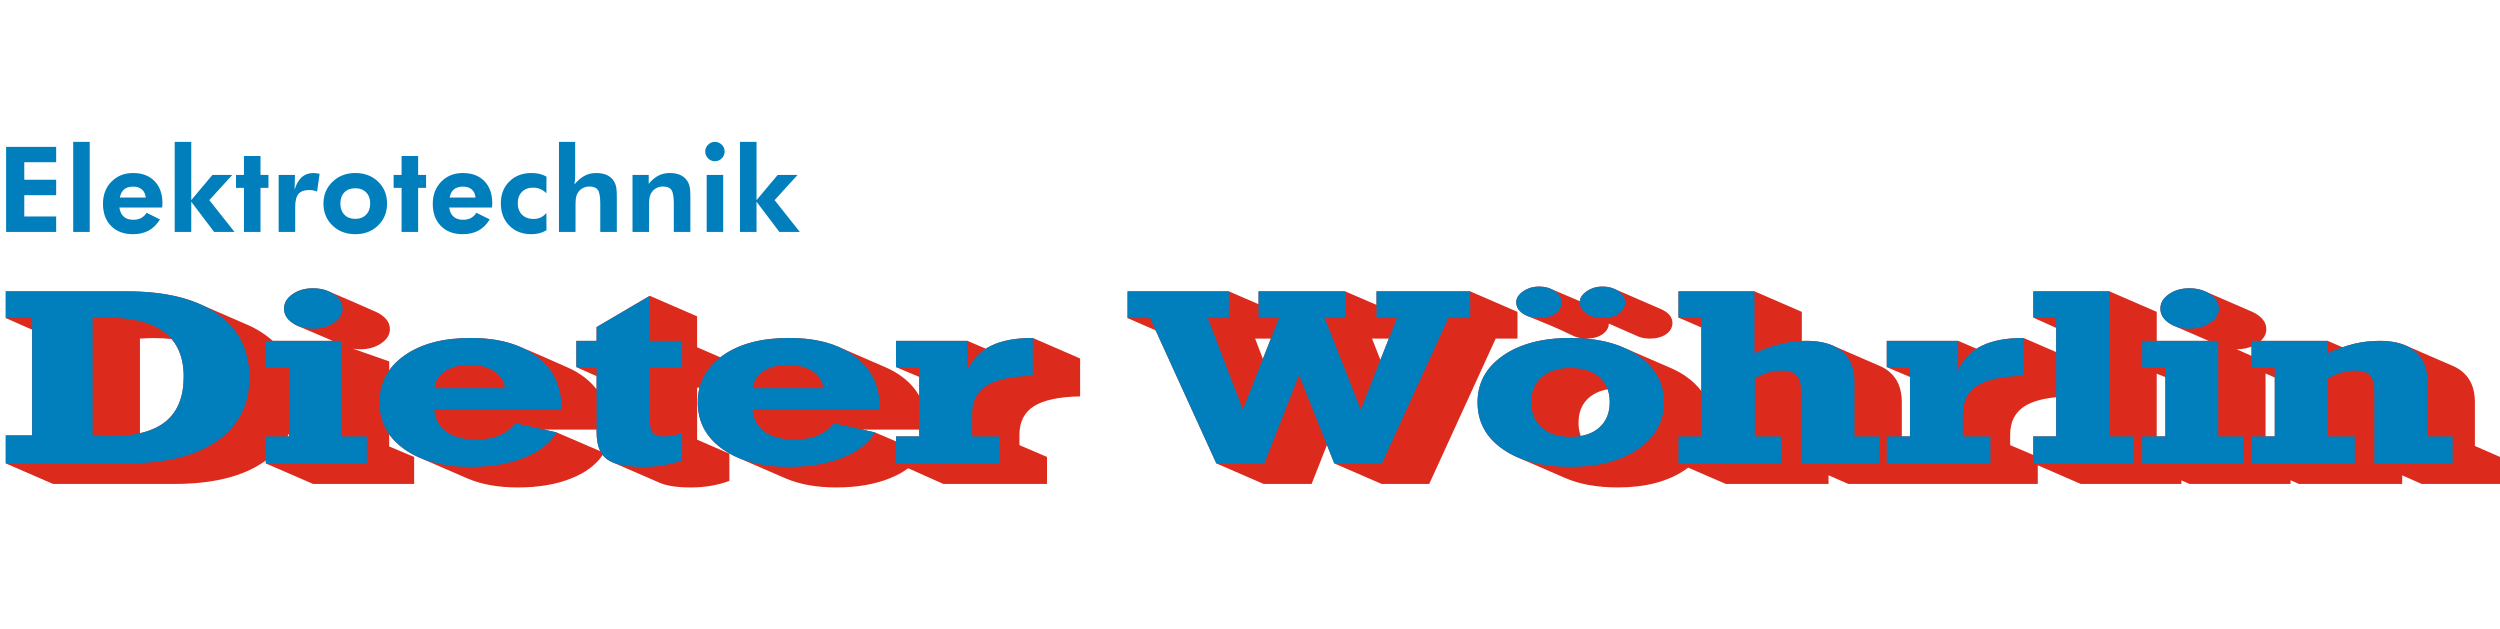 <?xml version="1.0" encoding="UTF-8"?>
<!DOCTYPE svg PUBLIC "-//W3C//DTD SVG 1.1//EN" "http://www.w3.org/Graphics/SVG/1.1/DTD/svg11.dtd">
<!-- Creator: CorelDRAW -->
<svg xmlns="http://www.w3.org/2000/svg" xml:space="preserve" width="290px" height="73px" style="shape-rendering:geometricPrecision; text-rendering:geometricPrecision; image-rendering:optimizeQuality; fill-rule:evenodd; clip-rule:evenodd"
viewBox="0 0 412.304 56.986"
 xmlns:xlink="http://www.w3.org/1999/xlink">
 <defs>
  <style type="text/css">
   <![CDATA[
    .fil0 {fill:#DC2A1D}
    .fil1 {fill:#007FBC}
    .fil2 {fill:#007FBC;fill-rule:nonzero}
   ]]>
  </style>
 </defs>
 <g id="Ebene_x0020_1">
  <path class="fil0" d="M23.079 48.05c1.739,-0.399 3.156,-1.047 4.251,-1.94 1.974,-1.609 2.966,-4.083 2.966,-7.41 0,-1.209 -0.147,-2.305 -0.439,-3.288 -0.331,-1.114 -0.85,-2.083 -1.556,-2.905 -0.934,-0.1 -1.935,-0.15 -3.002,-0.15 -0.255,0 -0.53,0.007 -0.825,0.014 -0.295,0.007 -0.766,0.027 -1.394,0.068l0 15.61zm237.468 -21.779c0.065,-0.599 0.442,-1.142 1.13,-1.619 0.763,-0.529 1.63,-0.791 2.603,-0.791 0.708,0 1.343,0.12 1.91,0.36 2.611,1.107 5.156,2.263 7.799,3.384 0.257,0.109 0.502,0.244 0.732,0.404 0.736,0.511 1.1,1.118 1.1,1.834 0,0.763 -0.344,1.39 -1.041,1.874 -0.697,0.484 -1.601,0.723 -2.7,0.723 -0.723,0 -1.366,-0.119 -1.931,-0.358l-4.81 -2.115c-0.035,0.707 -0.38,1.291 -1.037,1.75 -0.689,0.481 -1.581,0.723 -2.671,0.723 -0.03,0 -0.061,0 -0.091,-0 2.251,0.193 4.256,0.656 6.014,1.387l8.181 3.55c0.807,0.361 1.56,0.781 2.257,1.26 1.07,0.734 1.936,1.559 2.601,2.473l0 -10.504 -3.771 -1.625 0 -4.335 12.541 0 7.799 3.384 0 4.798c0.248,-0.01 0.496,-0.015 0.745,-0.015 1.728,0 3.182,0.259 4.364,0.778l7.716 3.349c0.611,0.259 1.152,0.587 1.621,0.983 1.365,1.152 2.043,2.815 2.043,4.99l0 5.661 1.355 0 0 -9.8 -3.83 -1.624 0 -4.335 11.775 0 3.035 1.296c0.287,-0.184 0.588,-0.353 0.903,-0.506 1.747,-0.845 4.026,-1.268 6.845,-1.268l5.382 2.331 0 -3.981 -3.771 -1.704 0 -4.335 12.551 0 7.799 3.384 0 4.782 8.572 0 -5.758 -2.494c-0.291,-0.129 -0.564,-0.287 -0.822,-0.465 -0.922,-0.636 -1.384,-1.424 -1.384,-2.358 0,-0.927 0.461,-1.725 1.394,-2.372 0.933,-0.654 2.052,-0.981 3.378,-0.981 0.967,0 1.832,0.169 2.6,0.509l7.799 3.385c0.301,0.133 0.587,0.292 0.857,0.478 0.953,0.66 1.434,1.452 1.434,2.365 0,0.725 -0.308,1.372 -0.918,1.933l11.042 0 2.435 1.054c0.688,-0.235 1.349,-0.426 1.984,-0.577 1.345,-0.319 2.72,-0.477 4.124,-0.477 1.762,0 3.246,0.271 4.442,0.814l7.799 3.384c0.543,0.247 1.027,0.552 1.451,0.91 1.364,1.153 2.043,2.815 2.043,4.99l0 7.237 4.144 1.808 0 4.451 -12.924 0 -3.211 -1.415 0 1.415 -17.038 0 -1.375 -0.608 0 0.608 -16.665 0 -1.345 -0.59 0 0.59 -16.606 0 -7.071 -3.079 0 3.079c-19.039,0 -14.6,0 -31.249,0l-3.26 -1.425 0 1.425 -16.94 0 -6.207 -2.683c-0.166,0.126 -0.275,0.204 -0.452,0.325 -2.848,1.956 -6.57,2.938 -11.146,2.938 -3.433,0 -6.363,-0.533 -8.79,-1.6l-7.693 -3.339c-0.883,-0.38 -1.7,-0.83 -2.452,-1.35 -2.799,-1.936 -4.203,-4.519 -4.203,-7.737 0,-3.197 1.404,-5.767 4.203,-7.71 2.798,-1.943 6.511,-2.917 11.136,-2.917 0.614,0 1.213,0.017 1.795,0.052 -0.495,-0.068 -0.946,-0.199 -1.35,-0.396 -3.325,-1.612 -4.134,-1.85 -7.595,-3.293 -0.26,-0.108 -0.502,-0.243 -0.726,-0.399 -0.716,-0.498 -1.081,-1.111 -1.081,-1.84 0,-0.675 0.383,-1.275 1.14,-1.806 0.756,-0.525 1.63,-0.791 2.632,-0.791 0.632,0 1.21,0.098 1.735,0.297l4.982 2.112zm110.785 7.479c-0.734,0.3 -1.553,0.449 -2.464,0.449l2.464 1.096 0 -1.545zm2.309 4.443l0 10.379 1.521 0 0 -9.713 -1.521 -0.666zm-17.952 0.038l0 10.34 1.433 0 0 -9.776 -1.433 -0.564zm-16.578 3.876c-2.254,0.225 -3.98,0.716 -5.184,1.471 -1.6,1.004 -2.406,2.577 -2.406,4.724l0 1.711 3.819 1.623 0 -3.065 3.771 0 0 -6.464zm-73.966 -1.301c-1.231,0.208 -2.252,0.663 -3.074,1.368 -1.159,0.995 -1.738,2.372 -1.738,4.131 0,0.813 0.122,1.549 0.368,2.206 1.232,-0.214 2.252,-0.679 3.058,-1.391 1.149,-1.016 1.729,-2.42 1.729,-4.199 0,-0.78 -0.115,-1.484 -0.342,-2.115zm-38.125 -13.927l0 -2.233 15.448 0 7.799 3.384 0 4.411 -3.595 0 -10.96 23.967 -7.857 0 -7.799 -3.384 -1.214 -3.04 -2.526 6.424 -7.915 0 -7.799 -3.384 -10.006 -21.94 -4.636 -2.027 0 -4.41 16.714 0 4.891 2.118 0 -2.118 14.279 0 5.175 2.233zm2.032 5.562l-2.777 0 1.387 3.52 1.39 -3.52zm-19.452 0l-2.603 0 1.283 3.349 1.32 -3.349zm-47.012 1.668c0.287,-0.184 0.588,-0.353 0.903,-0.506 1.747,-0.845 4.027,-1.268 6.845,-1.268l7.799 3.384 0 6.251c-3.467,0.068 -5.999,0.602 -7.601,1.609 -1.599,1.005 -2.406,2.577 -2.406,4.724l0 1.708 4.547 1.946 0 4.451 -17.097 0 -5.799 -2.587c-0.862,0.644 -1.88,1.199 -3.05,1.667 -2.495,1 -5.431,1.5 -8.809,1.5 -3.254,0 -6.046,-0.504 -8.384,-1.508l-7.755 -3.365c-0.931,-0.397 -1.792,-0.872 -2.58,-1.428 -2.751,-1.942 -4.125,-4.519 -4.125,-7.723 0,-0.855 0.097,-1.665 0.292,-2.43l-0.399 0 0 8.573 5.322 2.313 0 4.492c-0.982,0.361 -1.994,0.627 -3.034,0.805 -1.051,0.184 -2.151,0.273 -3.329,0.273 -2.233,0 -3.944,-0.258 -5.134,-0.771l-7.939 -3.447c-0.275,-0.128 -0.521,-0.271 -0.736,-0.428 -0.274,-0.2 -0.516,-0.436 -0.725,-0.71 -1.104,1.638 -2.829,2.923 -5.166,3.856 -2.494,1.002 -5.431,1.5 -8.809,1.5 -3.183,0 -5.925,-0.482 -8.231,-1.444l-8.114 -3.52c-0.853,-0.378 -1.645,-0.824 -2.374,-1.339 -1.031,-0.727 -1.868,-1.545 -2.513,-2.451l0 1.988 4.114 1.735 0 4.451 -16.665 0 -7.799 -3.384 0 -0.478c-0.065,0.047 -0.129,0.094 -0.195,0.14 -3.526,2.481 -8.485,3.722 -14.868,3.722l-20.024 0 -7.799 -3.384 0 -4.615 4.341 0 0 -17.443 -4.341 -1.909 0 -4.41 20.024 0c4.688,0 8.608,0.669 11.755,2.005l8.392 3.649c0.909,0.423 1.749,0.905 2.52,1.446 0.479,0.336 0.926,0.692 1.341,1.067l9.887 0 -5.821 -2.494c-0.291,-0.129 -0.564,-0.287 -0.822,-0.465 -0.922,-0.636 -1.384,-1.424 -1.384,-2.358 0,-0.927 0.461,-1.725 1.395,-2.372 0.933,-0.654 2.052,-0.981 3.378,-0.981 0.925,0 1.757,0.155 2.5,0.466 2.609,1.095 5.285,2.268 7.899,3.428 0.3,0.133 0.587,0.292 0.857,0.478 0.953,0.66 1.434,1.452 1.434,2.365 0,0.907 -0.482,1.69 -1.434,2.338 -0.962,0.654 -2.112,0.982 -3.457,0.982 -0.404,0.006 -0.793,-0.035 -1.197,-0.093l5.97 2.09 0 1.486c0.642,-0.904 1.477,-1.719 2.503,-2.444 2.74,-1.936 6.384,-2.904 10.93,-2.904 3.045,0 5.676,0.451 7.886,1.353 2.679,1.093 5.543,2.382 8.188,3.55 0.965,0.426 1.847,0.943 2.645,1.549 0.804,0.61 1.487,1.284 2.052,2.023l0 -2.178 -3.339 -1.484 0 -4.335 3.339 0 0 -2.276 8.779 -5.154 7.799 3.385 0 5.1 3.828 1.662c0.128,-0.098 0.259,-0.195 0.393,-0.29 2.74,-1.936 6.383,-2.904 10.93,-2.904 3.153,0 5.86,0.483 8.119,1.45l7.848 3.406c1.007,0.435 1.925,0.968 2.752,1.596 1.182,0.896 2.105,1.932 2.769,3.108l0 -3.132 -3.83 -1.616 0 -4.335 11.775 0 3.035 1.296zm-14.81 15.281l0 -0.817 3.83 0 0 -1.128 -9.401 0 2.103 0.467 3.467 1.479zm-48.772 1.62c-0.409,-0.813 -0.615,-1.859 -0.615,-3.139l0 -0.426 -8.684 0 2.103 0.467 7.195 3.098zm-51.337 -2.922c-0.08,0.164 -0.165,0.325 -0.253,0.485l0.253 0 0 -0.485z"/>
  <path class="fil1" d="M122.038 0l2.731 0 0 9.607 3.489 -4.156 3.276 0 -3.787 4.156 4.16 5.242 -3.372 0 -3.767 -4.981 0 4.981 -2.731 0 0 -14.849zm-5.49 14.849l0 -9.398 2.721 0 0 9.398 -2.721 0zm-0.242 -13.257c0,-0.435 0.157,-0.811 0.471,-1.122 0.311,-0.314 0.687,-0.471 1.121,-0.471 0.439,0 0.818,0.153 1.135,0.464 0.317,0.31 0.474,0.687 0.474,1.128 0,0.438 -0.157,0.817 -0.474,1.128 -0.317,0.314 -0.696,0.471 -1.135,0.471 -0.434,0 -0.81,-0.16 -1.121,-0.48 -0.314,-0.317 -0.471,-0.693 -0.471,-1.119zm-11.991 13.257l0 -9.398 2.672 0 0 1.475c0.494,-0.612 1.02,-1.066 1.586,-1.357 0.566,-0.291 1.194,-0.435 1.884,-0.435 0.729,0 1.341,0.124 1.835,0.37 0.494,0.245 0.886,0.622 1.173,1.125 0.141,0.262 0.242,0.559 0.301,0.886 0.062,0.33 0.091,0.847 0.091,1.547l0 0.298 0 5.49 -2.731 0 0 -4.647c0,-1.154 -0.134,-1.92 -0.402,-2.289 -0.268,-0.37 -0.729,-0.556 -1.38,-0.556 -0.376,0 -0.723,0.078 -1.04,0.235 -0.314,0.157 -0.579,0.376 -0.788,0.664 -0.167,0.225 -0.288,0.481 -0.36,0.768 -0.075,0.288 -0.111,0.723 -0.111,1.311l0 0.373 0 4.14 -2.73 0zm-12.129 0l0 -14.849 2.672 0 0 5.278c0,0.294 -0.01,0.585 -0.026,0.877 -0.02,0.291 -0.049,0.575 -0.088,0.85 0.562,-0.661 1.128,-1.134 1.69,-1.429 0.566,-0.294 1.197,-0.442 1.894,-0.442 0.729,0 1.344,0.124 1.844,0.373 0.5,0.248 0.889,0.625 1.164,1.122 0.141,0.262 0.242,0.559 0.301,0.886 0.062,0.33 0.091,0.847 0.091,1.547l0 0.298 0 5.49 -2.73 0 0 -4.647c0,-1.154 -0.134,-1.92 -0.402,-2.289 -0.268,-0.37 -0.729,-0.556 -1.38,-0.556 -0.376,0 -0.723,0.078 -1.04,0.235 -0.314,0.157 -0.579,0.376 -0.788,0.664 -0.167,0.225 -0.288,0.481 -0.36,0.768 -0.075,0.288 -0.111,0.723 -0.111,1.311l0 0.373 0 4.14 -2.731 0zm-2.057 -0.278c-0.37,0.222 -0.759,0.386 -1.168,0.494 -0.409,0.105 -0.857,0.158 -1.344,0.158 -1.482,0 -2.689,-0.471 -3.62,-1.413 -0.932,-0.942 -1.4,-2.168 -1.4,-3.676 0,-1.475 0.471,-2.678 1.41,-3.607 0.938,-0.929 2.155,-1.393 3.649,-1.393 0.497,0 0.945,0.049 1.341,0.144 0.395,0.095 0.775,0.245 1.131,0.452l-0.019 2.74c-0.288,-0.294 -0.619,-0.523 -0.994,-0.684 -0.38,-0.16 -0.778,-0.239 -1.2,-0.239 -0.765,0 -1.377,0.236 -1.838,0.703 -0.461,0.471 -0.69,1.092 -0.69,1.864 0,0.791 0.235,1.423 0.703,1.894 0.471,0.468 1.106,0.703 1.903,0.703 0.442,0 0.831,-0.078 1.174,-0.239 0.34,-0.16 0.654,-0.409 0.943,-0.746l0.019 2.845zm-8.996 -3.747l-7.06 0c0.108,0.677 0.353,1.184 0.739,1.517 0.383,0.337 0.903,0.503 1.56,0.503 0.497,0 0.929,-0.094 1.289,-0.287 0.36,-0.19 0.663,-0.481 0.905,-0.87l2.204 1.099c-0.51,0.827 -1.132,1.439 -1.857,1.837 -0.729,0.4 -1.596,0.599 -2.596,0.599 -1.521,0 -2.724,-0.455 -3.613,-1.361 -0.886,-0.906 -1.331,-2.126 -1.331,-3.659 0,-1.474 0.465,-2.688 1.394,-3.639 0.929,-0.951 2.119,-1.429 3.571,-1.429 1.494,0 2.675,0.445 3.545,1.337 0.867,0.889 1.301,2.106 1.301,3.643 0,0.085 -0.003,0.173 -0.01,0.275 -0.006,0.098 -0.02,0.242 -0.039,0.435zm-2.701 -1.648c-0.075,-0.592 -0.291,-1.04 -0.647,-1.344 -0.353,-0.304 -0.837,-0.454 -1.452,-0.454 -0.611,0 -1.102,0.15 -1.468,0.454 -0.37,0.304 -0.602,0.752 -0.706,1.344l4.274 0zm-12.204 5.674l0 -7.263 -1.311 0 0 -2.136 1.311 0 0 -3.122 2.731 0 0 3.122 1.311 0 0 2.136 -1.311 0 0 7.263 -2.731 0zm-2.393 -4.667c0,1.442 -0.494,2.645 -1.481,3.603 -0.984,0.958 -2.237,1.436 -3.751,1.436 -1.524,0 -2.783,-0.478 -3.774,-1.436 -0.991,-0.958 -1.485,-2.161 -1.485,-3.603 0,-1.436 0.497,-2.639 1.495,-3.604 0.997,-0.964 2.253,-1.445 3.764,-1.445 1.52,0 2.773,0.478 3.757,1.429 0.984,0.951 1.475,2.158 1.475,3.62zm-2.78 -0.016c0,-0.768 -0.222,-1.38 -0.67,-1.838 -0.448,-0.454 -1.047,-0.683 -1.798,-0.683 -0.756,0 -1.351,0.226 -1.792,0.681 -0.442,0.454 -0.661,1.066 -0.661,1.841 0,0.765 0.219,1.377 0.661,1.837 0.442,0.461 1.037,0.691 1.792,0.691 0.745,0 1.344,-0.229 1.795,-0.691 0.448,-0.461 0.673,-1.072 0.673,-1.837zm-12.461 -2.302c0.275,-0.916 0.667,-1.596 1.18,-2.05 0.517,-0.454 1.151,-0.68 1.913,-0.68 0.17,0 0.455,0.032 0.85,0.095 0.078,0.013 0.134,0.023 0.173,0.029l-0.412 2.933c-0.203,-0.085 -0.409,-0.147 -0.618,-0.19 -0.206,-0.042 -0.426,-0.062 -0.655,-0.062 -0.83,0 -1.428,0.213 -1.792,0.638 -0.363,0.425 -0.546,1.135 -0.546,2.132l0 4.14 -2.73 0 0 -9.398 2.691 0 -0.056 2.414zm-8.362 6.985l0 -7.263 -1.311 0 0 -2.136 1.311 0 0 -3.122 2.731 0 0 3.122 1.311 0 0 2.136 -1.311 0 0 7.263 -2.731 0zm-11.421 -14.849l2.73 0 0 9.607 3.489 -4.156 3.277 0 -3.787 4.156 4.16 5.242 -3.371 0 -3.767 -4.981 0 4.981 -2.73 0 0 -14.849zm-2.067 10.824l-7.06 0c0.108,0.677 0.353,1.184 0.739,1.517 0.383,0.337 0.903,0.503 1.56,0.503 0.497,0 0.929,-0.094 1.288,-0.287 0.36,-0.19 0.664,-0.481 0.906,-0.87l2.204 1.099c-0.51,0.827 -1.131,1.439 -1.857,1.837 -0.729,0.4 -1.596,0.599 -2.596,0.599 -1.521,0 -2.724,-0.455 -3.613,-1.361 -0.886,-0.906 -1.331,-2.126 -1.331,-3.659 0,-1.474 0.464,-2.688 1.393,-3.639 0.928,-0.951 2.119,-1.429 3.571,-1.429 1.494,0 2.675,0.445 3.545,1.337 0.867,0.889 1.301,2.106 1.301,3.643 0,0.085 -0.003,0.173 -0.01,0.275 -0.007,0.098 -0.02,0.242 -0.039,0.435zm-2.701 -1.648c-0.075,-0.592 -0.291,-1.04 -0.648,-1.344 -0.353,-0.304 -0.837,-0.454 -1.452,-0.454 -0.611,0 -1.102,0.15 -1.468,0.454 -0.37,0.304 -0.602,0.752 -0.706,1.344l4.274 0zm-11.969 5.674l0 -14.849 2.721 0 0 14.849 -2.721 0zm-11.066 0l0 -14.025 8.256 0 0 2.527 -5.258 0 0 2.887 5.258 0 0 2.547 -5.258 0 0 3.516 5.258 0 0 2.547 -8.256 0z"/>
  <path class="fil2" d="M15.281 48.408c0.54,0.041 1.051,0.068 1.551,0.089 0.501,0.02 0.982,0.034 1.444,0.034 4.066,0 7.081,-0.811 9.055,-2.42 1.974,-1.608 2.966,-4.083 2.966,-7.409 0,-3.258 -1.06,-5.698 -3.182,-7.307 -2.111,-1.615 -5.322,-2.42 -9.614,-2.42 -0.255,0 -0.53,0.007 -0.825,0.014 -0.294,0.007 -0.766,0.027 -1.394,0.068l0 19.352zm5.696 -23.762c6.383,0 11.342,1.241 14.867,3.715 3.526,2.475 5.293,5.964 5.293,10.463 0,4.499 -1.767,7.989 -5.293,10.477 -3.525,2.481 -8.485,3.722 -14.867,3.722l-20.024 0 0 -4.615 4.341 0 0 -19.352 -4.341 0 0 -4.41 20.024 0z"/>
  <path id="1" class="fil2" d="M46.843 27.495c0,-0.927 0.462,-1.725 1.395,-2.372 0.933,-0.654 2.052,-0.982 3.378,-0.982 1.346,0 2.495,0.327 3.457,0.989 0.952,0.661 1.433,1.452 1.433,2.365 0,0.906 -0.481,1.69 -1.433,2.338 -0.962,0.654 -2.112,0.982 -3.457,0.982 -1.345,0 -2.474,-0.32 -3.388,-0.961 -0.923,-0.634 -1.384,-1.425 -1.384,-2.358zm0.825 9.652l-3.83 0 0 -4.335 12.55 0 0 15.76 4.115 0 0 4.451 -16.665 0 0 -4.451 3.83 0 0 -11.424z"/>
  <path id="12" class="fil2" d="M71.668 40.623l11.598 0c-0.118,-1.172 -0.697,-2.106 -1.758,-2.802 -1.051,-0.688 -2.416,-1.036 -4.086,-1.036 -1.65,0 -2.995,0.348 -4.026,1.036 -1.041,0.695 -1.61,1.629 -1.728,2.802zm-0.059 3.436c0.118,1.622 0.776,2.87 1.974,3.735 1.199,0.865 2.848,1.295 4.96,1.295 1.463,0 2.73,-0.225 3.82,-0.675 1.08,-0.457 1.954,-1.125 2.632,-2.018l6.815 1.513c-1.09,1.799 -2.887,3.197 -5.382,4.192 -2.494,1.002 -5.431,1.5 -8.809,1.5 -4.527,0 -8.16,-0.975 -10.921,-2.918 -2.749,-1.943 -4.124,-4.519 -4.124,-7.723 0,-3.211 1.375,-5.787 4.115,-7.723 2.739,-1.936 6.383,-2.904 10.93,-2.904 4.586,0 8.229,1.022 10.92,3.067 2.701,2.045 4.046,4.819 4.046,8.336l0 0.321 -20.976 0z"/>
  <path id="123" class="fil2" d="M107.169 45.838c0,1.104 0.176,1.834 0.52,2.195 0.344,0.362 0.972,0.539 1.895,0.539 0.442,0 0.894,-0.041 1.365,-0.129 0.471,-0.089 0.982,-0.225 1.542,-0.409l0 4.492c-0.982,0.361 -1.994,0.627 -3.035,0.805 -1.051,0.184 -2.151,0.273 -3.329,0.273 -2.857,0 -4.861,-0.423 -6.01,-1.261 -1.149,-0.839 -1.728,-2.324 -1.728,-4.471l0 -10.722 -3.339 0 0 -4.335 3.339 0 0 -2.276 8.78 -5.154 0 7.43 5.322 0 0 4.335 -5.322 0 0 8.691z"/>
  <path id="1234" class="fil2" d="M124.167 40.623l11.598 0c-0.118,-1.172 -0.697,-2.106 -1.758,-2.802 -1.051,-0.688 -2.416,-1.036 -4.086,-1.036 -1.65,0 -2.995,0.348 -4.026,1.036 -1.041,0.695 -1.61,1.629 -1.728,2.802zm-0.059 3.436c0.118,1.622 0.776,2.87 1.974,3.735 1.199,0.865 2.848,1.295 4.96,1.295 1.463,0 2.73,-0.225 3.82,-0.675 1.08,-0.457 1.954,-1.125 2.632,-2.018l6.815 1.513c-1.09,1.799 -2.887,3.197 -5.382,4.192 -2.494,1.002 -5.431,1.5 -8.809,1.5 -4.527,0 -8.16,-0.975 -10.921,-2.918 -2.749,-1.943 -4.124,-4.519 -4.124,-7.723 0,-3.211 1.375,-5.787 4.115,-7.723 2.739,-1.936 6.383,-2.904 10.93,-2.904 4.586,0 8.229,1.022 10.92,3.067 2.701,2.045 4.046,4.819 4.046,8.336l0 0.321 -20.976 0z"/>
  <path id="12345" class="fil2" d="M151.604 37.147l-3.83 0 0 -4.335 11.774 0 0 4.792c0.884,-1.82 2.189,-3.156 3.938,-4.001 1.748,-0.846 4.026,-1.268 6.845,-1.268l0 6.251c-3.466,0.068 -6,0.6 -7.6,1.609 -1.601,1.002 -2.406,2.576 -2.406,4.724l0 3.654 4.547 0 0 4.451 -17.097 0 0 -4.451 3.83 0 0 -11.424z"/>
  <polygon id="123456" class="fil2" points="204.978,44.154 210.929,29.056 207.56,29.056 207.56,24.645 221.839,24.645 221.839,29.056 218.471,29.056 224.421,44.154 230.383,29.056 227.014,29.056 227.014,24.645 242.461,24.645 242.461,29.056 238.867,29.056 227.908,53.022 220.052,53.022 214.238,38.462 208.513,53.022 200.598,53.022 189.667,29.056 185.956,29.056 185.956,24.645 202.67,24.645 202.67,29.056 199.194,29.056 "/>
  <path id="1234567" class="fil2" d="M259.008 48.646c2.013,0 3.595,-0.511 4.743,-1.527 1.149,-1.016 1.728,-2.42 1.728,-4.199 0,-1.759 -0.579,-3.136 -1.728,-4.131 -1.149,-1.002 -2.73,-1.5 -4.743,-1.5 -2.003,0 -3.575,0.498 -4.743,1.5 -1.158,0.995 -1.738,2.372 -1.738,4.131 0,1.766 0.58,3.163 1.738,4.192 1.169,1.022 2.741,1.534 4.743,1.534zm15.418 -5.685c0,3.176 -1.424,5.746 -4.271,7.703 -2.848,1.956 -6.57,2.938 -11.146,2.938 -4.625,0 -8.338,-0.968 -11.136,-2.904 -2.799,-1.936 -4.203,-4.519 -4.203,-7.737 0,-3.197 1.404,-5.767 4.203,-7.71 2.798,-1.943 6.511,-2.917 11.136,-2.917 4.616,0 8.347,0.975 11.176,2.917 2.828,1.943 4.242,4.513 4.242,7.71zm-13.896 -16.503c0,-0.675 0.383,-1.275 1.14,-1.806 0.766,-0.525 1.63,-0.791 2.602,-0.791 1.031,0 1.905,0.252 2.642,0.763 0.737,0.511 1.1,1.118 1.1,1.834 0,0.763 -0.343,1.39 -1.041,1.874 -0.697,0.484 -1.601,0.723 -2.701,0.723 -1.051,0 -1.935,-0.252 -2.652,-0.757 -0.726,-0.498 -1.09,-1.111 -1.09,-1.84zm-10.478 0c0,-0.675 0.383,-1.275 1.14,-1.806 0.756,-0.525 1.63,-0.791 2.632,-0.791 1.012,0 1.886,0.252 2.622,0.763 0.727,0.511 1.09,1.118 1.09,1.834 0,0.763 -0.343,1.39 -1.041,1.874 -0.688,0.484 -1.581,0.723 -2.671,0.723 -1.07,0 -1.974,-0.252 -2.691,-0.757 -0.717,-0.498 -1.081,-1.111 -1.081,-1.84z"/>
  <path id="12345678" class="fil2" d="M276.813 53.022l0 -4.451 3.771 0 0 -19.59 -3.771 0 0 -4.335 12.54 0 0 10.184c1.591,-0.709 3.064,-1.22 4.419,-1.541 1.355,-0.321 2.73,-0.477 4.125,-0.477 2.573,0 4.537,0.573 5.902,1.725 1.365,1.152 2.043,2.815 2.043,4.99l0 9.045 4.085 0 0 4.451 -12.913 0 0 -11.983c0,-1.193 -0.246,-2.045 -0.737,-2.556 -0.491,-0.505 -1.306,-0.757 -2.455,-0.757 -0.736,0 -1.473,0.109 -2.238,0.327 -0.756,0.225 -1.483,0.552 -2.171,0.988l0 9.529 4.34 0 0 4.451 -16.94 0z"/>
  <path id="123456789" class="fil2" d="M314.994 37.147l-3.83 0 0 -4.335 11.774 0 0 4.792c0.884,-1.82 2.189,-3.156 3.938,-4.001 1.748,-0.846 4.026,-1.268 6.845,-1.268l0 6.251c-3.466,0.068 -6,0.6 -7.6,1.609 -1.601,1.002 -2.406,2.576 -2.406,4.724l0 3.654 4.547 0 0 4.451 -17.097 0 0 -4.451 3.83 0 0 -11.424z"/>
  <polygon id="12345678910" class="fil2" points="339.102,28.981 335.331,28.981 335.331,24.645 347.882,24.645 347.882,48.571 351.937,48.571 351.937,53.022 335.331,53.022 335.331,48.571 339.102,48.571 "/>
  <path id="1234567891011" class="fil2" d="M356.288 27.495c0,-0.927 0.462,-1.725 1.395,-2.372 0.933,-0.654 2.052,-0.982 3.378,-0.982 1.346,0 2.495,0.327 3.457,0.989 0.952,0.661 1.433,1.452 1.433,2.365 0,0.906 -0.481,1.69 -1.433,2.338 -0.962,0.654 -2.112,0.982 -3.457,0.982 -1.345,0 -2.474,-0.32 -3.388,-0.961 -0.923,-0.634 -1.384,-1.425 -1.384,-2.358zm0.825 9.652l-3.83 0 0 -4.335 12.55 0 0 15.76 4.115 0 0 4.451 -16.665 0 0 -4.451 3.83 0 0 -11.424z"/>
  <path id="123456789101112" class="fil2" d="M371.323 53.022l0 -4.451 3.83 0 0 -11.383 -3.83 0 0 -4.376 12.55 0 0 2.018c1.591,-0.709 3.064,-1.22 4.419,-1.541 1.345,-0.321 2.72,-0.477 4.124,-0.477 2.563,0 4.537,0.573 5.892,1.725 1.365,1.152 2.043,2.815 2.043,4.99l0 9.045 4.144 0 0 4.451 -12.923 0 0 -11.983c0,-1.193 -0.246,-2.045 -0.737,-2.556 -0.481,-0.505 -1.296,-0.757 -2.426,-0.757 -0.766,0 -1.532,0.116 -2.298,0.341 -0.766,0.225 -1.492,0.552 -2.18,0.975l0 9.529 4.429 0 0 4.451 -17.038 0z"/>
 </g>
</svg>

